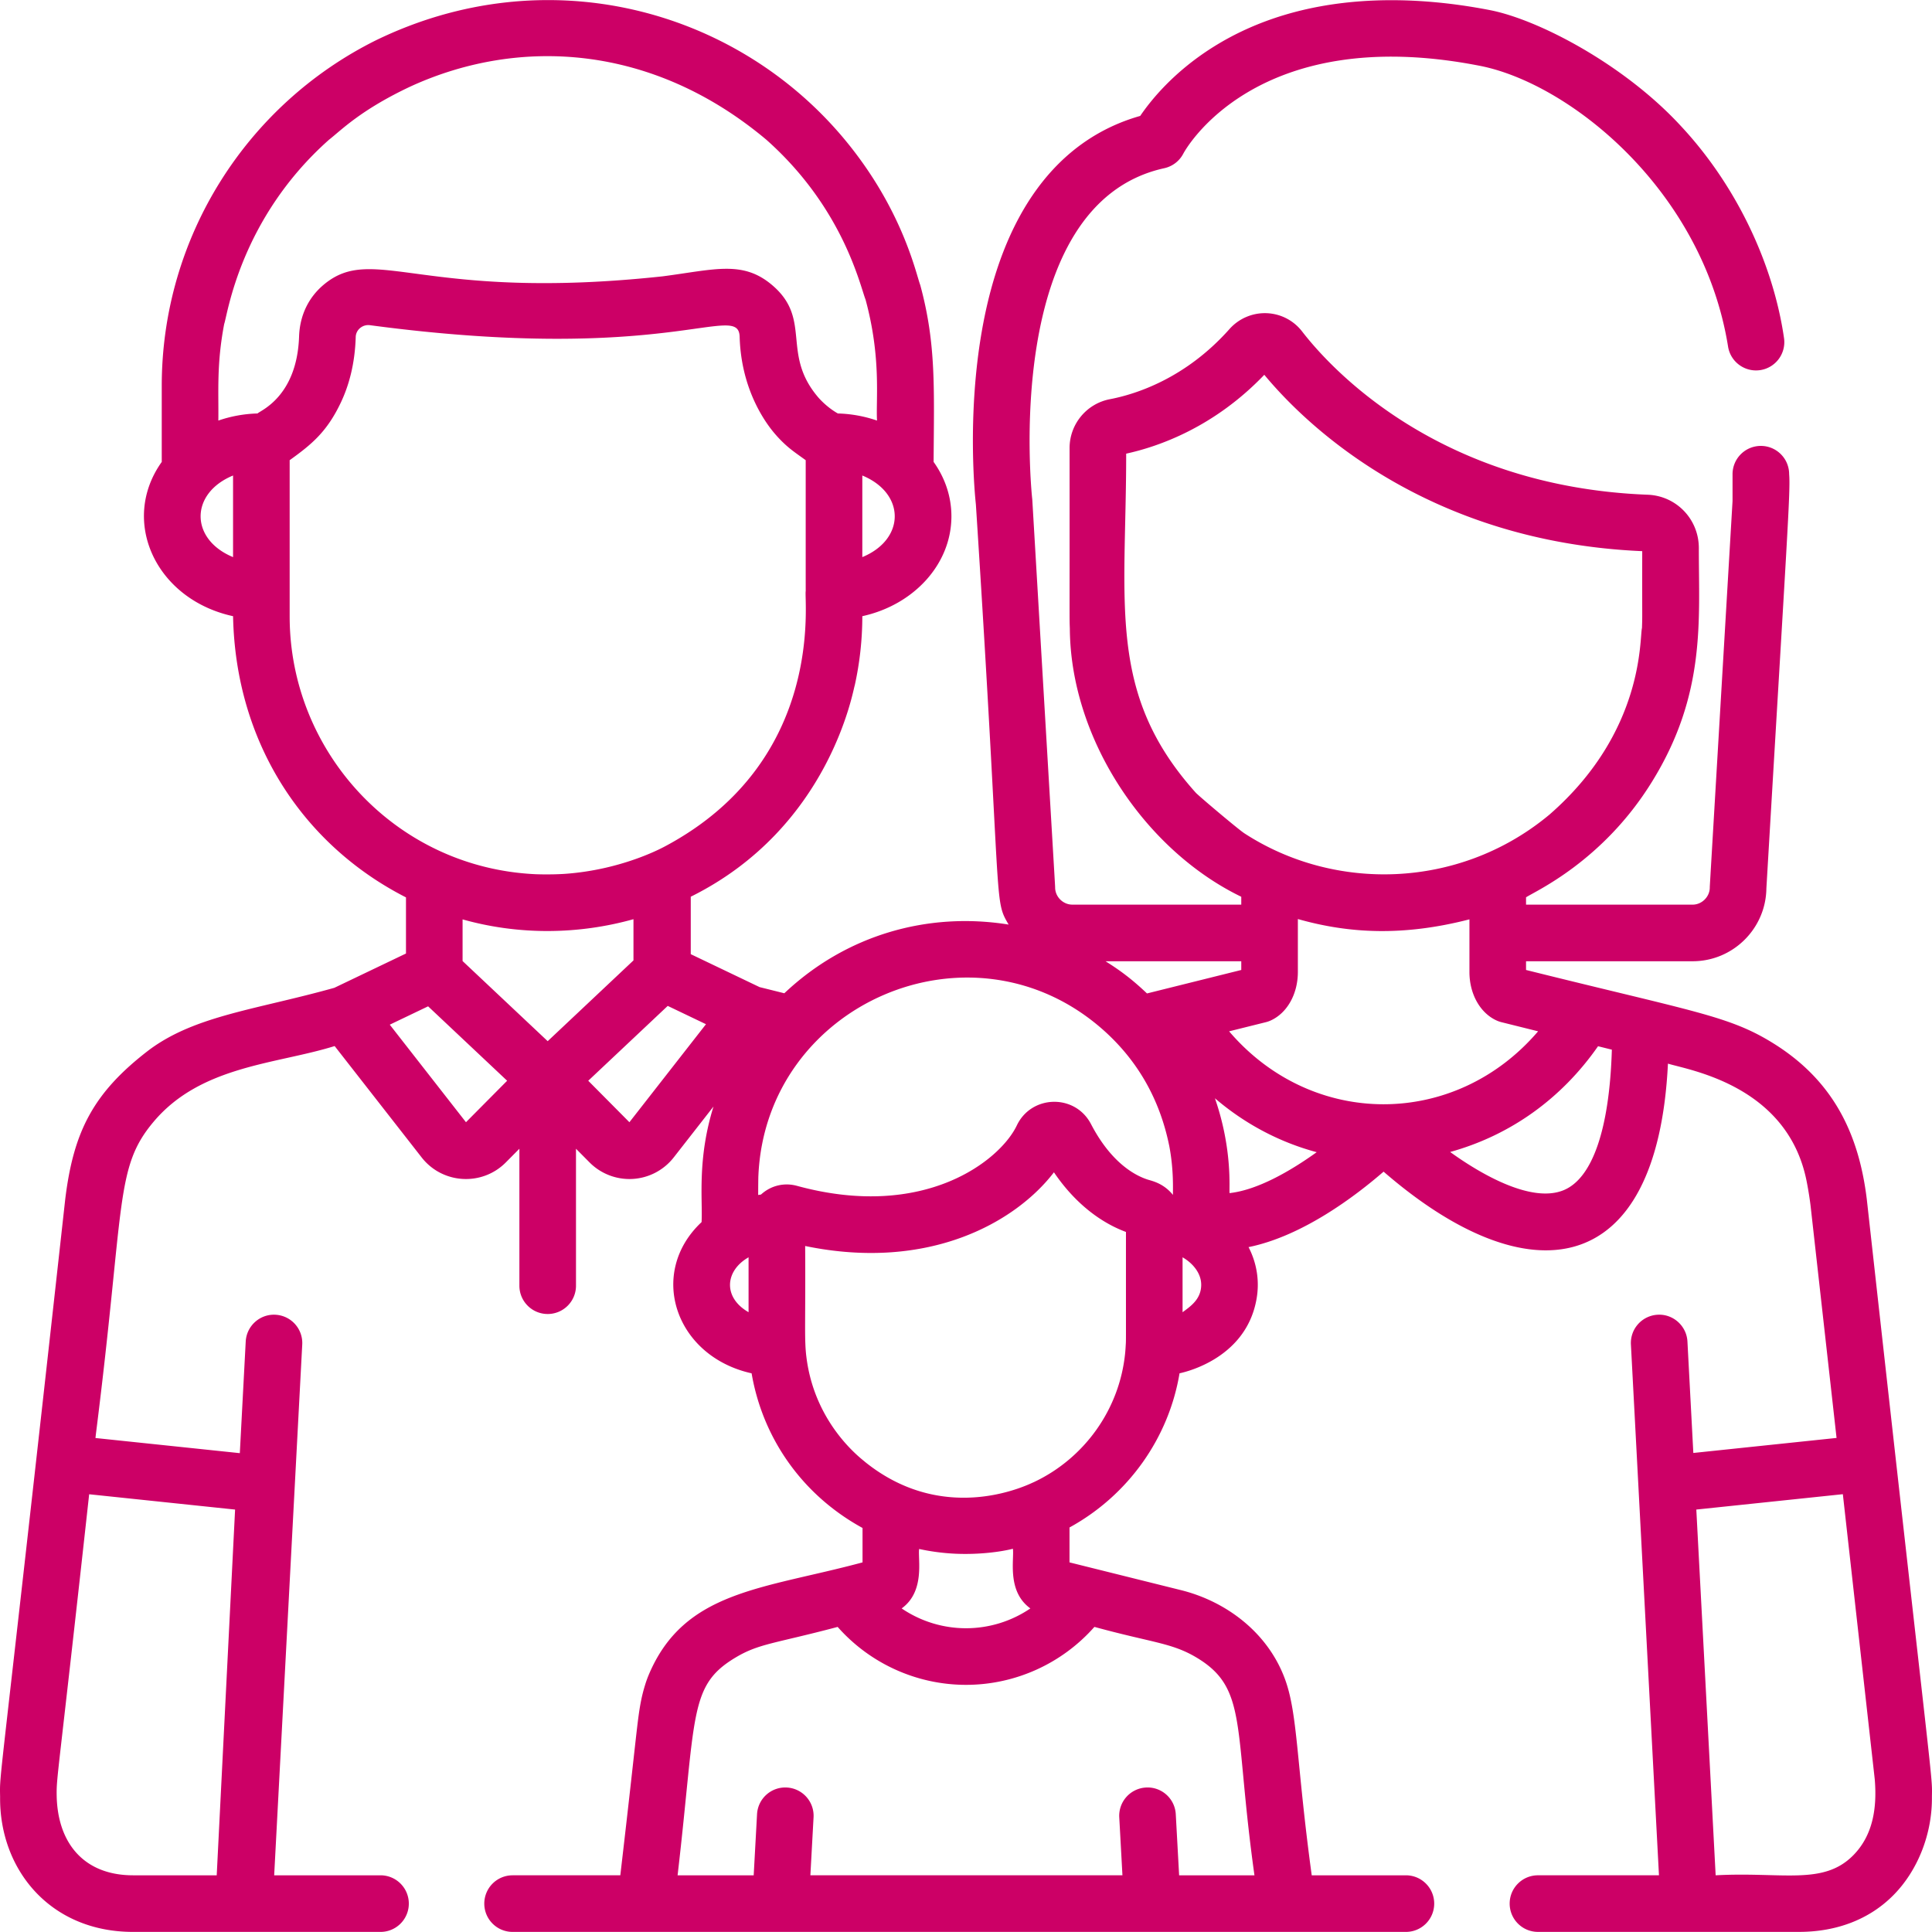 <svg xmlns="http://www.w3.org/2000/svg" viewBox="0 0 511.999 511.999" style="enable-background:new 0 0 511.999 511.999; fill: #cc0066;" xml:space="preserve"><path d="M494.716 317.785c-2.177-17.838-9.251-31.818-25.188-41.554-11.546-7.07-20.895-8.17-65.112-19.179v-2.311h44.136c10.702 0 19.425-8.64 19.557-19.312 5.571-94.47 6.411-105.293 6.031-109.758 0-4.143-3.357-7.5-7.5-7.5a7.499 7.499 0 0 0-7.5 7.5v7.115c-6.291 106.693-6.029 101.963-6.029 102.395 0 2.471-2.088 4.559-4.559 4.559h-44.136v-1.941c2.419-1.617 20.344-9.52 33.359-30.606 14.415-23.261 12.407-42.922 12.433-61.961 0-7.629-5.951-13.833-13.549-14.124h-.001c-55.62-2.126-84.16-33.653-91.584-43.266a12.448 12.448 0 0 0-9.455-4.846 12.554 12.554 0 0 0-9.783 4.193c-11.672 13.139-24.874 17.296-31.705 18.604-6.189 1.186-10.682 6.628-10.682 12.941.027 47.141-.058 44.544.068 47.86.201 29.277 19.905 58.703 45.431 71.058v2.085h-44.771c-2.471 0-4.558-2.088-4.558-4.559 0-.437.251 4.107-6.042-102.616a9.27 9.27 0 0 0-.036-.412c-.089-.779-8.374-78.043 35.006-87.576a7.5 7.5 0 0 0 5.061-3.897c.181-.35 18.683-34.897 78.368-23.274 23.756 4.53 59.303 32.819 65.979 74.453.655 4.089 4.497 6.866 8.593 6.218a7.5 7.5 0 0 0 6.218-8.593c-2.888-19.721-12.705-40.539-27.549-56.337l-.533-.57C429.79 16.8 407.624 5.168 394.838 2.679c-20.119-3.916-49.175-5.394-73.366 9.807-10.418 6.544-16.492 14.095-19.303 18.234-22.131 6.284-36.629 26.018-42.021 57.306-3.854 22.358-1.804 43.108-1.532 45.616 7.025 108.488 4.616 104.428 8.683 111.378-21.313-3.427-43.006 2.665-59.445 18.205l-6.556-1.633-18.241-8.73v-15.223c37.148-18.43 43.092-55.299 43.451-55.977a84.89 84.89 0 0 0 2.015-18.294v-.073c13.544-2.951 23.612-13.697 23.612-26.47 0-5.291-1.733-10.231-4.72-14.418.123-19.725.681-31.328-3.543-46.884-1.081-2.753-4.621-20.176-20.32-38.903l-.074-.09C194.464 2.022 144.424-11.15 99.539 10.722 65.482 27.704 42.865 62.73 42.865 102.286c.001 6.583-.002 19.324.003 20.122-11.15 15.627-1.63 36.419 18.897 40.889.685 34.007 18.977 60.841 45.825 74.52v14.874l-18.99 9.09c-20.689 5.792-36.741 7.306-49.028 16.417-14.883 11.363-20.098 21.658-22.29 39.662C-.51 478.793-.095 469.022.027 476.187-.19 495.3 13.17 511.975 35.276 511.975l65.565-.001c4.143 0 7.5-3.357 7.5-7.5s-3.357-7.5-7.5-7.5H72.66l7.437-140.669a7.5 7.5 0 0 0-7.094-7.885c-4.121-.23-7.667 2.957-7.885 7.094L63.554 385.1l-38.257-4.013.125-1.114c7.721-61.141 4.946-70.405 15.265-82.675l.086-.103c12.565-14.837 32.487-15.165 47.912-19.979l23.056 29.514c5.513 7.06 15.983 7.692 22.306 1.323l3.596-3.624v36.294c0 4.143 3.357 7.5 7.5 7.5s7.5-3.357 7.5-7.5V304.43l3.595 3.623a14.896 14.896 0 0 0 22.306-1.322l10.539-13.49c-4.37 14.077-2.836 24.652-3.159 30.631-14.377 13.47-7.045 35.566 13.26 40.073 2.891 16.921 13.161 32.094 29.396 40.983v9.121c-26.458 7.126-47.266 7.419-56.682 29.856a27.966 27.966 0 0 0-.962 2.69 40.573 40.573 0 0 0-.941 3.594c-1.155 5.592-1.2 9.129-5.606 46.785h-28.548a7.499 7.499 0 0 0-7.5 7.5c0 4.143 3.357 7.5 7.5 7.5H171.175l.017.001.021-.001h169.585l.021.001.017-.001h31.743c4.143 0 7.5-3.357 7.5-7.5s-3.357-7.5-7.5-7.5H347.62c-4.072-29.911-3.685-42.762-7.081-51.976-4.514-12.313-15.5-20.547-27.401-23.555l-29.708-7.396v-9.251c15.622-8.565 26.308-23.759 29.157-40.853.103-.058 17.462-3.229 20.39-19.605.834-4.564.2-9.385-2.098-13.841 14.279-2.905 28.24-13.459 35.786-20 38.224 33.156 72.553 29.004 75.355-28.627 5.5 1.707 31.486 5.686 36.68 30.811.39 1.884.838 4.557 1.118 6.843l6.886 61.542-37.957 3.982-1.561-29.537c-.218-4.137-3.797-7.333-7.885-7.094a7.5 7.5 0 0 0-7.094 7.885l7.436 140.669h-32.066c-4.143 0-7.5 3.357-7.5 7.5s3.357 7.5 7.5 7.5l69.149.001c10.103 0 18.776-3.379 25.083-9.772 6.484-6.572 10.283-16.302 10.167-26.038.098-6.318.613 2.581-17.26-158.377zM62.301 400.051l-4.869 96.923H35.275c-13.044 0-19.962-8.537-20.25-20.93-.09-5.31.195-3.513 8.604-80.051l38.672 4.058zM228.522 147.64v-21.625c11.454 4.725 11.456 16.899 0 21.625zm-166.759.002c-11.461-4.726-11.462-16.903 0-21.629v21.629zm6.483-38.069a34.743 34.743 0 0 0-10.381 1.881c.095-7.849-.484-14.96 1.551-25.609.869-2.325 4.174-27.842 27.771-48.812h-.001c3.159-2.446 8.348-7.903 21.727-14.172 28.83-13.166 64.099-11.093 94.182 14.173 20.345 18.074 24.795 38.574 26.289 42.373 4.186 15.437 2.719 26.343 3.034 32.048a34.691 34.691 0 0 0-10.377-1.881c-1.902-1.075-3.662-2.564-5.047-4.089-10.226-11.782-1.552-20.906-12.521-30.06-7.734-6.454-15.14-3.988-28.827-2.198-63.745 6.873-76.536-8.898-89.833 2.198-3.922 3.273-6.391 8.006-6.559 13.877-.601 15.925-10.358 19.538-11.008 20.271zm8.517 53.797v-41.415c5.677-4.091 9.852-7.407 13.587-15.332 2.143-4.529 3.708-10.24 3.919-17.322.049-1.942 1.875-3.426 3.864-3.108 79.198 10.544 97.641-6.46 97.883 3.104.476 16.768 9.693 25.99 9.841 26.238 2.753 3.04 4.519 4.153 7.662 6.419.001 7.8-.002 33.88.003 34.708-.496 2.166 5.328 44.737-37.02 67.486h.001c-.106.044-11.032 6.321-26.833 7.433-3.97.26-7.878.089-7.777.091-37.108-1.731-65.13-32.507-65.13-68.302zm46.725 134.031-20.195-25.852 10.159-4.862 20.945 19.721-10.909 10.993zm21.655-21.478-22.554-21.235v-11.04c14.955 4.206 30.679 4.03 45.288-.052v10.921l-22.734 21.406zm21.655 21.478-10.908-10.993 21.065-19.835 10.136 4.852-20.293 25.976zm31.579 50.344c-6.844-3.91-6.259-10.987 0-14.546v14.546zm118.578-137.597c-23.731-26.368-18.486-50.154-18.508-89.924 8.599-1.873 23.288-6.989 36.604-20.9 10.658 12.86 42.444 44.234 100.155 46.741-.032 19.935.056 16.377-.067 20.402l-.003-.023c-.673 2.694.706 27.465-24.511 49.432l-.865.706c-23.471 18.961-56.106 19.784-79.993 4.252-1.51-.978-11.116-9.062-12.812-10.686zm-26.932 221.001.32.08c15.15 4.136 20.247 4.144 26.774 8.053 13.665 8.188 9.81 18.289 15.325 57.693h-19.963l-.888-16.188c-.227-4.137-3.763-7.311-7.899-7.077a7.499 7.499 0 0 0-7.077 7.899l.843 15.365h-82.701l.843-15.365a7.497 7.497 0 0 0-7.077-7.899 7.486 7.486 0 0 0-7.899 7.077l-.888 16.188H179.57c4.969-42.63 2.866-50.229 15.324-57.693 6.225-3.733 10.271-3.676 27.092-8.133 8.569 9.694 20.939 15.351 34.019 15.351 13.08 0 25.45-5.656 34.018-15.351zm-46.445-20.655a57.68 57.68 0 0 0 9.565 1.255c.182.009.361.015.542.02l.535.018c5.42.144 10.684-.465 14.21-1.347.371 2.882-1.645 11.264 4.626 15.809a30.317 30.317 0 0 1-34.105 0c6.253-4.532 4.27-13.001 4.627-15.755zm54.736-53.746a49.67 49.67 0 0 1-.112 1.566c-1.428 15.329-11.018 28.282-24.274 34.491-.338.042-22.952 12.144-44.723-5.413-.241-.335-13.128-9.357-15.473-27.559-.637-4.888-.229-8.79-.355-29.632 32.931 6.812 55.884-6.414 65.927-19.529 6.659 9.805 14.24 14.018 19.087 15.805-.014 32.108.046 28.041-.077 30.271zm12.531-40.086c-2.52-3.1-5.491-3.677-6.68-4.055-3.305-1.057-9.652-4.373-15.04-14.712-4.212-8.08-15.791-7.777-19.657.355-4.387 9.225-24.405 25.271-58.285 16.005-3.28-.893-6.822-.145-9.515 2.313-.251.034-.498.078-.746.118.02-4.925.059-5.114.055-5.013 1.924-45.772 56.613-69.473 91.316-38.79-.005.039.087.034.083.073 8.866 7.883 14.926 18.075 17.492 30.748 1.26 6.597.922 11.926.977 12.958zm-6.881-53.389c-3.775-3.577-6.785-5.897-10.987-8.53h35.971v2.311l-24.984 6.219zm9.428 84.483V333.2c2.672 1.528 4.938 4.176 4.938 7.278 0 3.894-2.954 5.79-4.938 7.278zm12.453-31.571c-.152-1.137.818-11.589-3.877-25.132 7.891 6.76 17.07 11.637 26.967 14.289-7.156 5.139-15.792 10.045-23.09 10.843zm-.119-42.872 9.732-2.422c.441-.11.871-.26 1.285-.447 4.376-1.984 7.203-7.03 7.203-12.855l.001-14.033c13.57 3.852 27.905 4.599 45.468.083v13.95c0 5.826 2.828 10.873 7.205 12.855a7.51 7.51 0 0 0 1.284.447l9.707 2.417c-22.006 25.749-59.832 25.803-81.885.005zm88.696 42.081c-8.692 3.626-22.392-4.519-30.12-10.107 15.924-4.415 29.466-14.076 39.197-28.024l3.658.911c-.625 20.898-5.085 34.03-12.735 37.22zm76.711 176.274c-7.952 8.059-18.746 4.348-36.469 5.306l-5.124-96.925 38.832-4.074 8.45 75.516c.632 7.458-.391 14.807-5.689 20.177z"/></svg>
